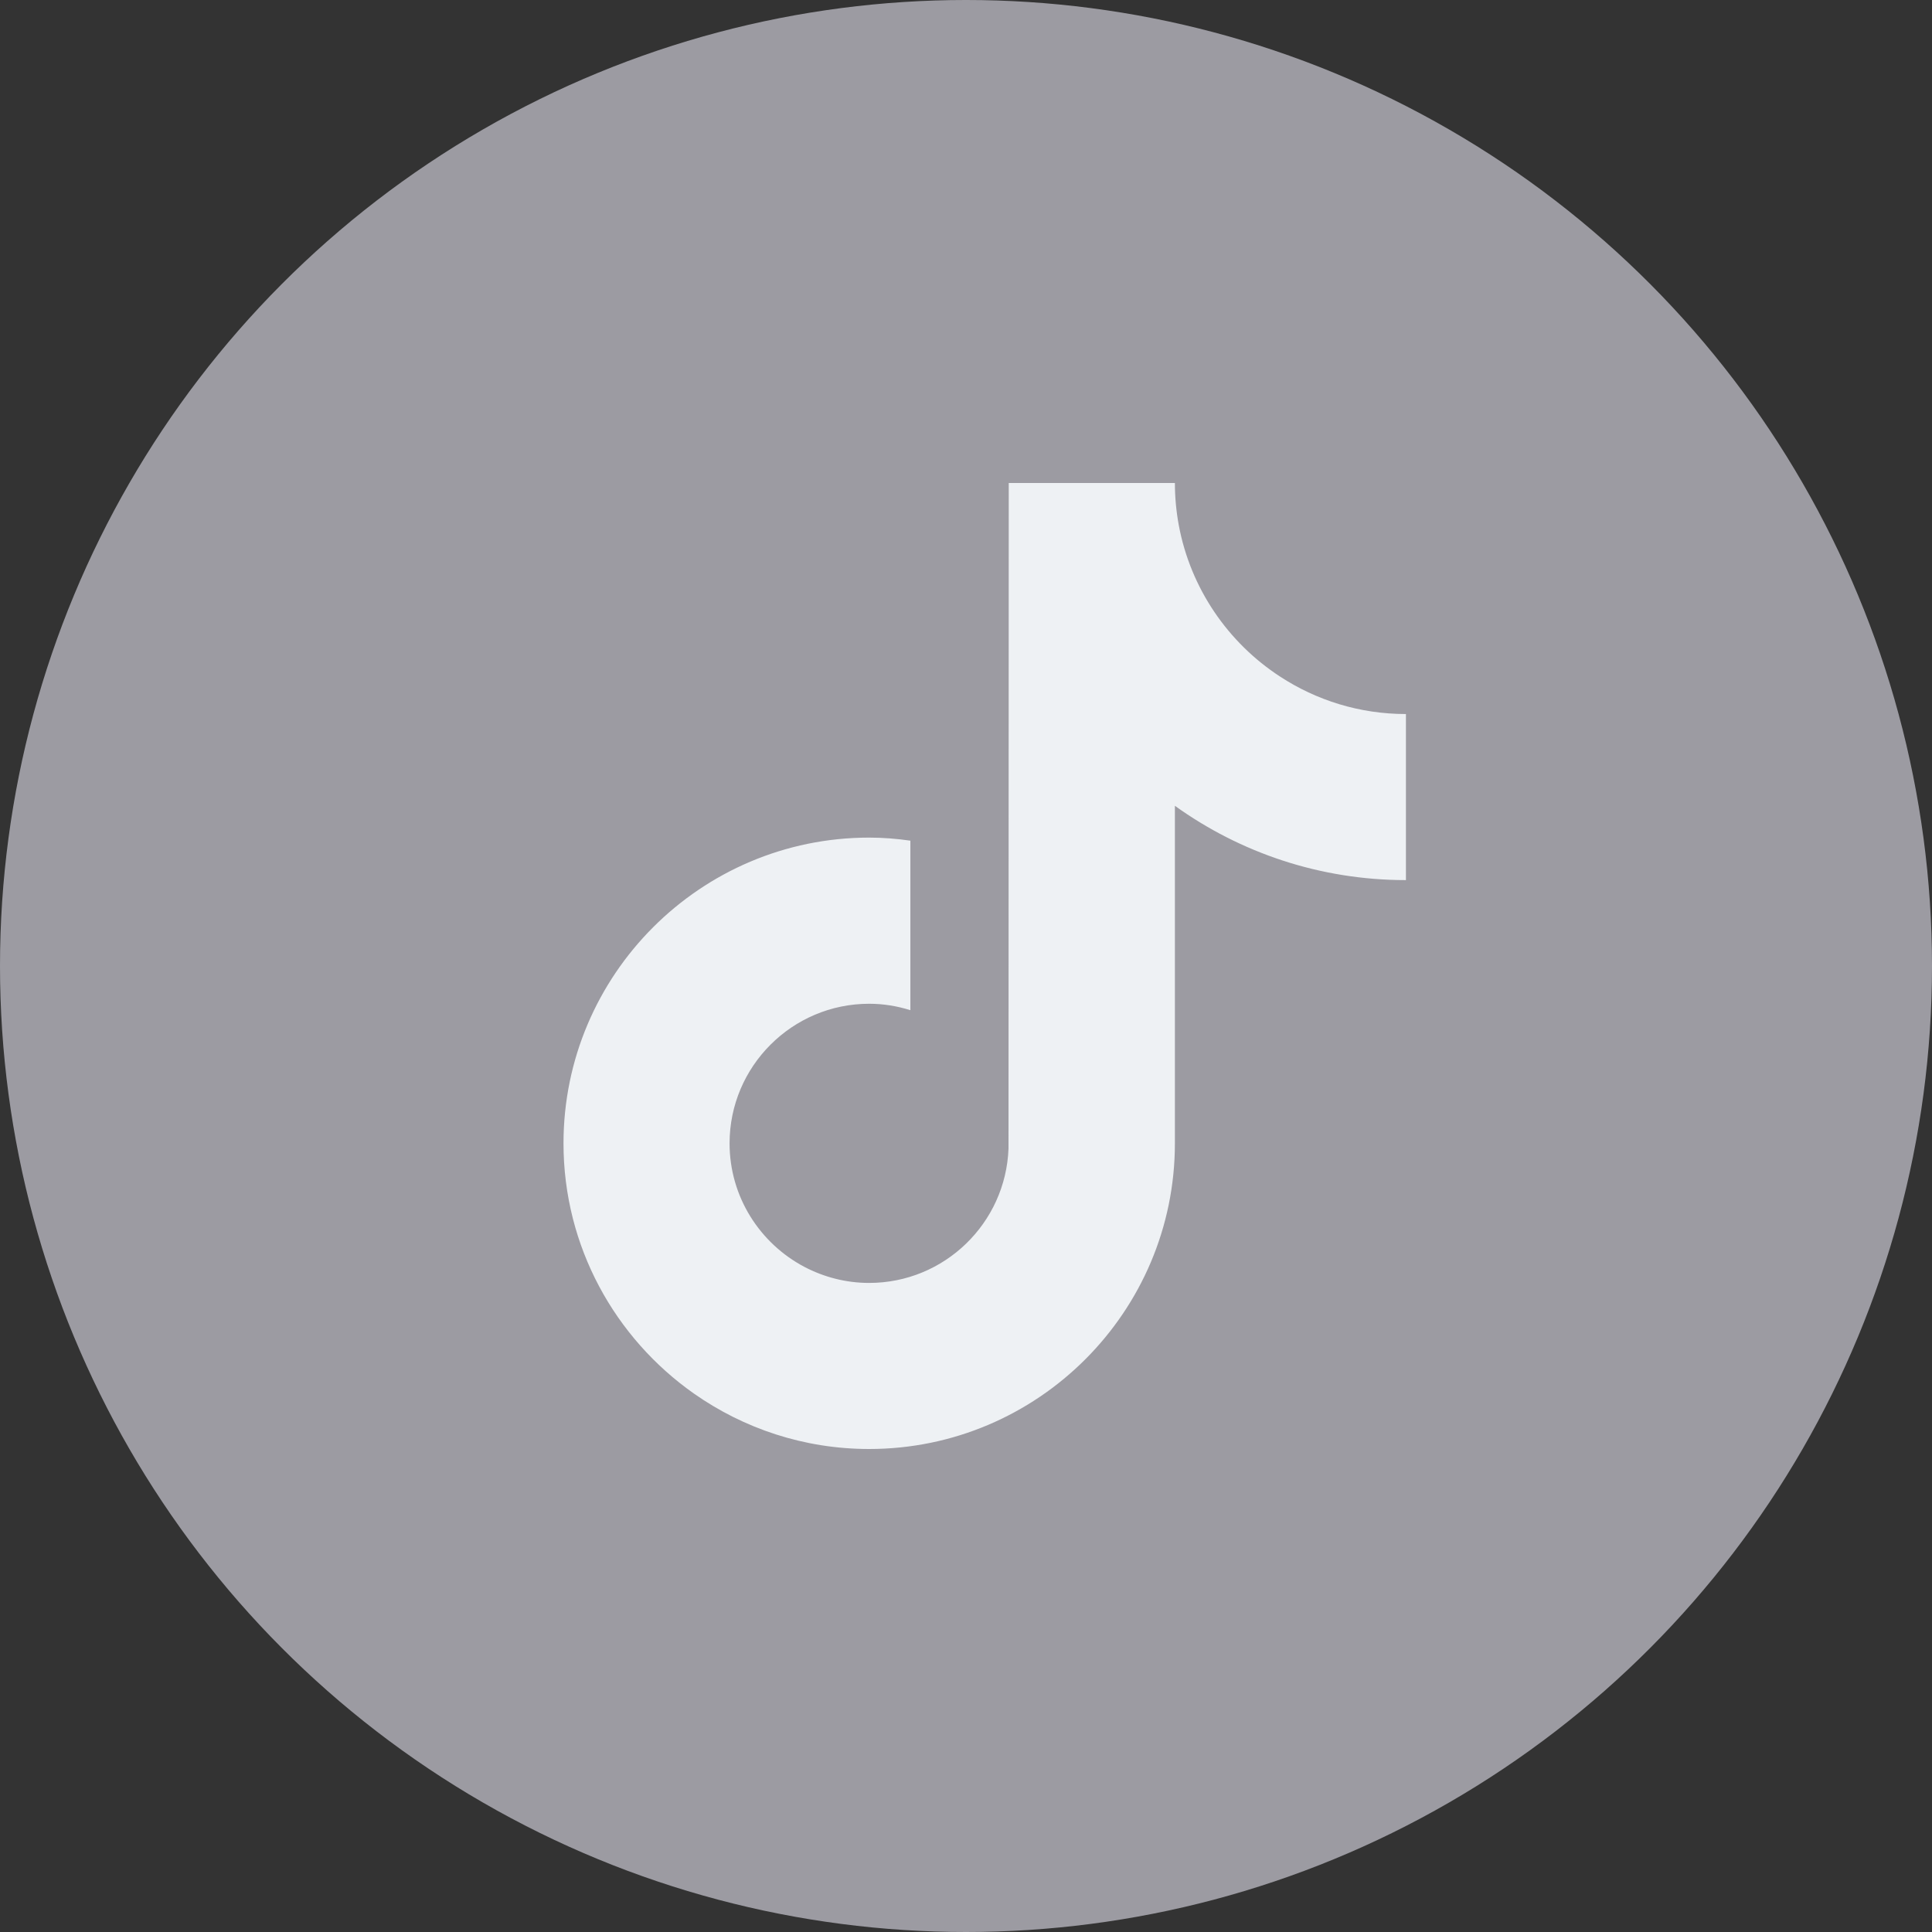 <?xml version="1.0" encoding="UTF-8"?> <svg xmlns="http://www.w3.org/2000/svg" width="24" height="24" viewBox="0 0 24 24" fill="none"><rect x="0" y="0" width="24" height="24" fill="#333333" stroke="none"/> <circle cx="12" cy="12" r="12" fill="#9C9BA2"></circle> <g clip-path="url(#clip0_40_5)"> <path d="M15.902 8.405C15.255 7.984 14.789 7.309 14.643 6.523C14.612 6.354 14.595 6.179 14.595 6H12.531L12.528 14.268C12.494 15.194 11.732 15.937 10.797 15.937C10.507 15.937 10.234 15.864 9.993 15.738C9.441 15.447 9.063 14.869 9.063 14.203C9.063 13.247 9.841 12.469 10.797 12.469C10.976 12.469 11.147 12.498 11.309 12.549V10.443C11.141 10.419 10.971 10.405 10.797 10.405C8.703 10.405 7 12.109 7 14.203C7 15.487 7.642 16.624 8.621 17.312C9.238 17.745 9.988 18 10.797 18C12.891 18 14.595 16.297 14.595 14.203V10.01C15.404 10.591 16.395 10.933 17.465 10.933V8.87C16.889 8.87 16.352 8.699 15.902 8.405Z" fill="#EEF1F4"></path> </g> <defs> <clipPath id="clip0_40_5"> <rect width="10.465" height="12" fill="white" transform="translate(7 6)"></rect> </clipPath> </defs> </svg> 